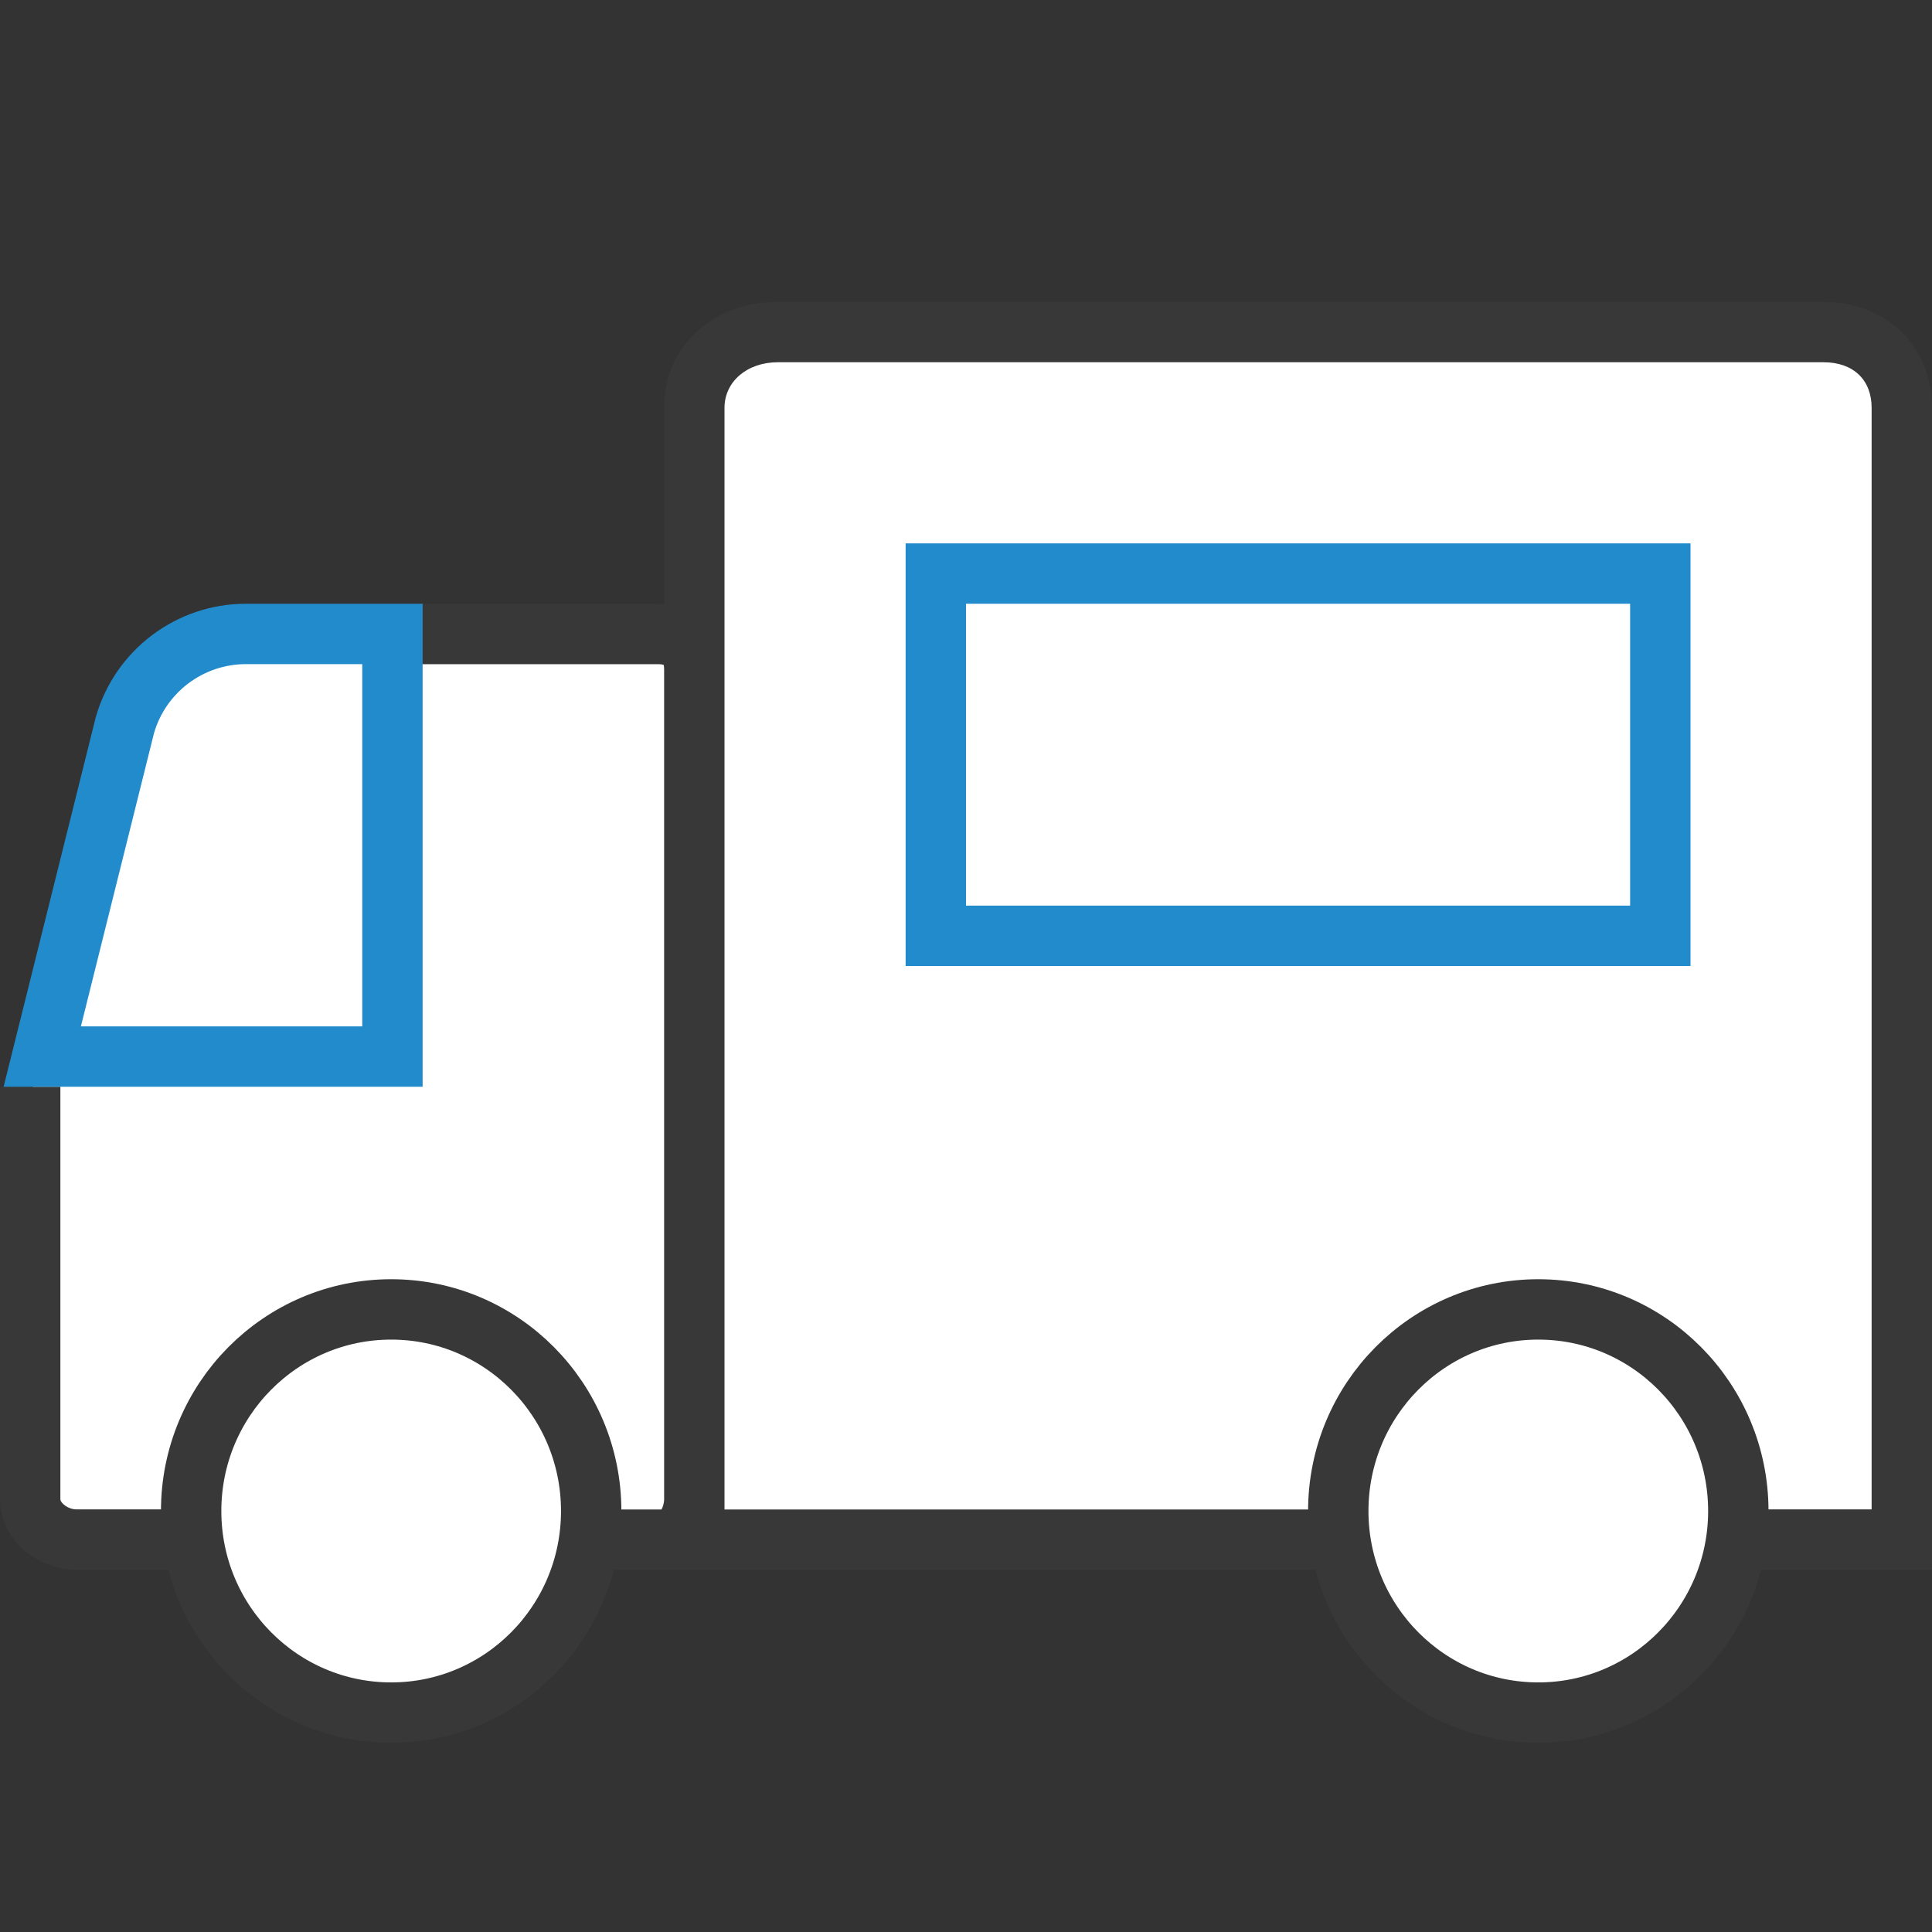 <?xml version="1.0" encoding="UTF-8"?>
<!DOCTYPE svg PUBLIC "-//W3C//DTD SVG 1.1//EN" "http://www.w3.org/Graphics/SVG/1.1/DTD/svg11.dtd">
<svg version="1.1" id="Layer_1" xmlns="http://www.w3.org/2000/svg" xmlns:xlink="http://www.w3.org/1999/xlink" x="0px" y="0px" width="32px" height="32px" viewBox="0 0 32 32" enable-background="new 0 0 32 32" xml:space="preserve">
  <rect x="0" y="0" width="32" height="32" fill="#333333" stroke="none"/>
  <g id="icon">
    <path d="M22.1,25.5H11.5V6.755c0,-0.759,0.628,-1.255,1.383,-1.255h17.32c0.754,0,1.297,0.495,1.297,1.255V25.5h-2.7M3.1,25.5H1.264C0.889,25.5,0.5,25.213,0.5,24.831c0,0,0,-3.962,0,-6.36c0,-0.31,0.088,-0.706,0.13,-0.899c0.536,-2.416,1.652,-5.974,1.935,-6.435c0.283,-0.46,0.804,-0.637,1.179,-0.637h7.156c0.375,0,0.599,0.202,0.599,0.584v13.748c0,0.285,-0.167,0.669,-0.5,0.669H9.767" id="b" fill="#FFFFFF"/>
    <path d="M1.264,25H3.1v1H1.264C0.654,26,0,25.53,0,24.831V18h1v6.831C1,24.895,1.128,25,1.264,25zM30.203,5h-17.32C11.881,5,11,5.671,11,6.755v3.249c-0.032,-0.002,-0.065,-0.003,-0.099,-0.003H6v1h4.901c0.047,0,0.077,0.006,0.091,0.011c0.004,0.012,0.008,0.036,0.008,0.073v13.748c0,0.064,-0.023,0.132,-0.044,0.169h-1.19v1H22.1v-1H12V6.755c0,-0.432,0.372,-0.755,0.883,-0.755h17.32c0.492,0,0.797,0.289,0.797,0.755V25h-2.2v1h3.2V6.755C32,5.738,31.244,5,30.203,5z" fill="#383838"/>
    <path d="M6.5,17.5H0.7l1.368,-5.487C2.324,11.118,3.142,10.5,4.074,10.5H6.5V17.5z" id="b" fill="#FFFFFF" stroke="#228BCB" stroke-width="1" stroke-miterlimit="10"/>
    <path d="M25.479,21.688c-1.83,0,-3.313,1.495,-3.313,3.339c0,1.844,1.483,3.339,3.313,3.339c1.829,0,3.313,-1.495,3.313,-3.339C28.792,23.183,27.309,21.688,25.479,21.688zM9.792,25.027c0,1.844,-1.483,3.339,-3.313,3.339c-1.83,0,-3.313,-1.495,-3.313,-3.339c0,-1.844,1.483,-3.339,3.313,-3.339C8.309,21.688,9.792,23.183,9.792,25.027z" id="b" fill="#FFFFFF" stroke="#383838" stroke-width="1" stroke-miterlimit="10"/>
    <rect x="15.5" y="9.5" width="12" height="6" id="b" fill="#FFFFFF" stroke="#228BCB" stroke-width="1" stroke-miterlimit="10"/>
  </g>
</svg>
